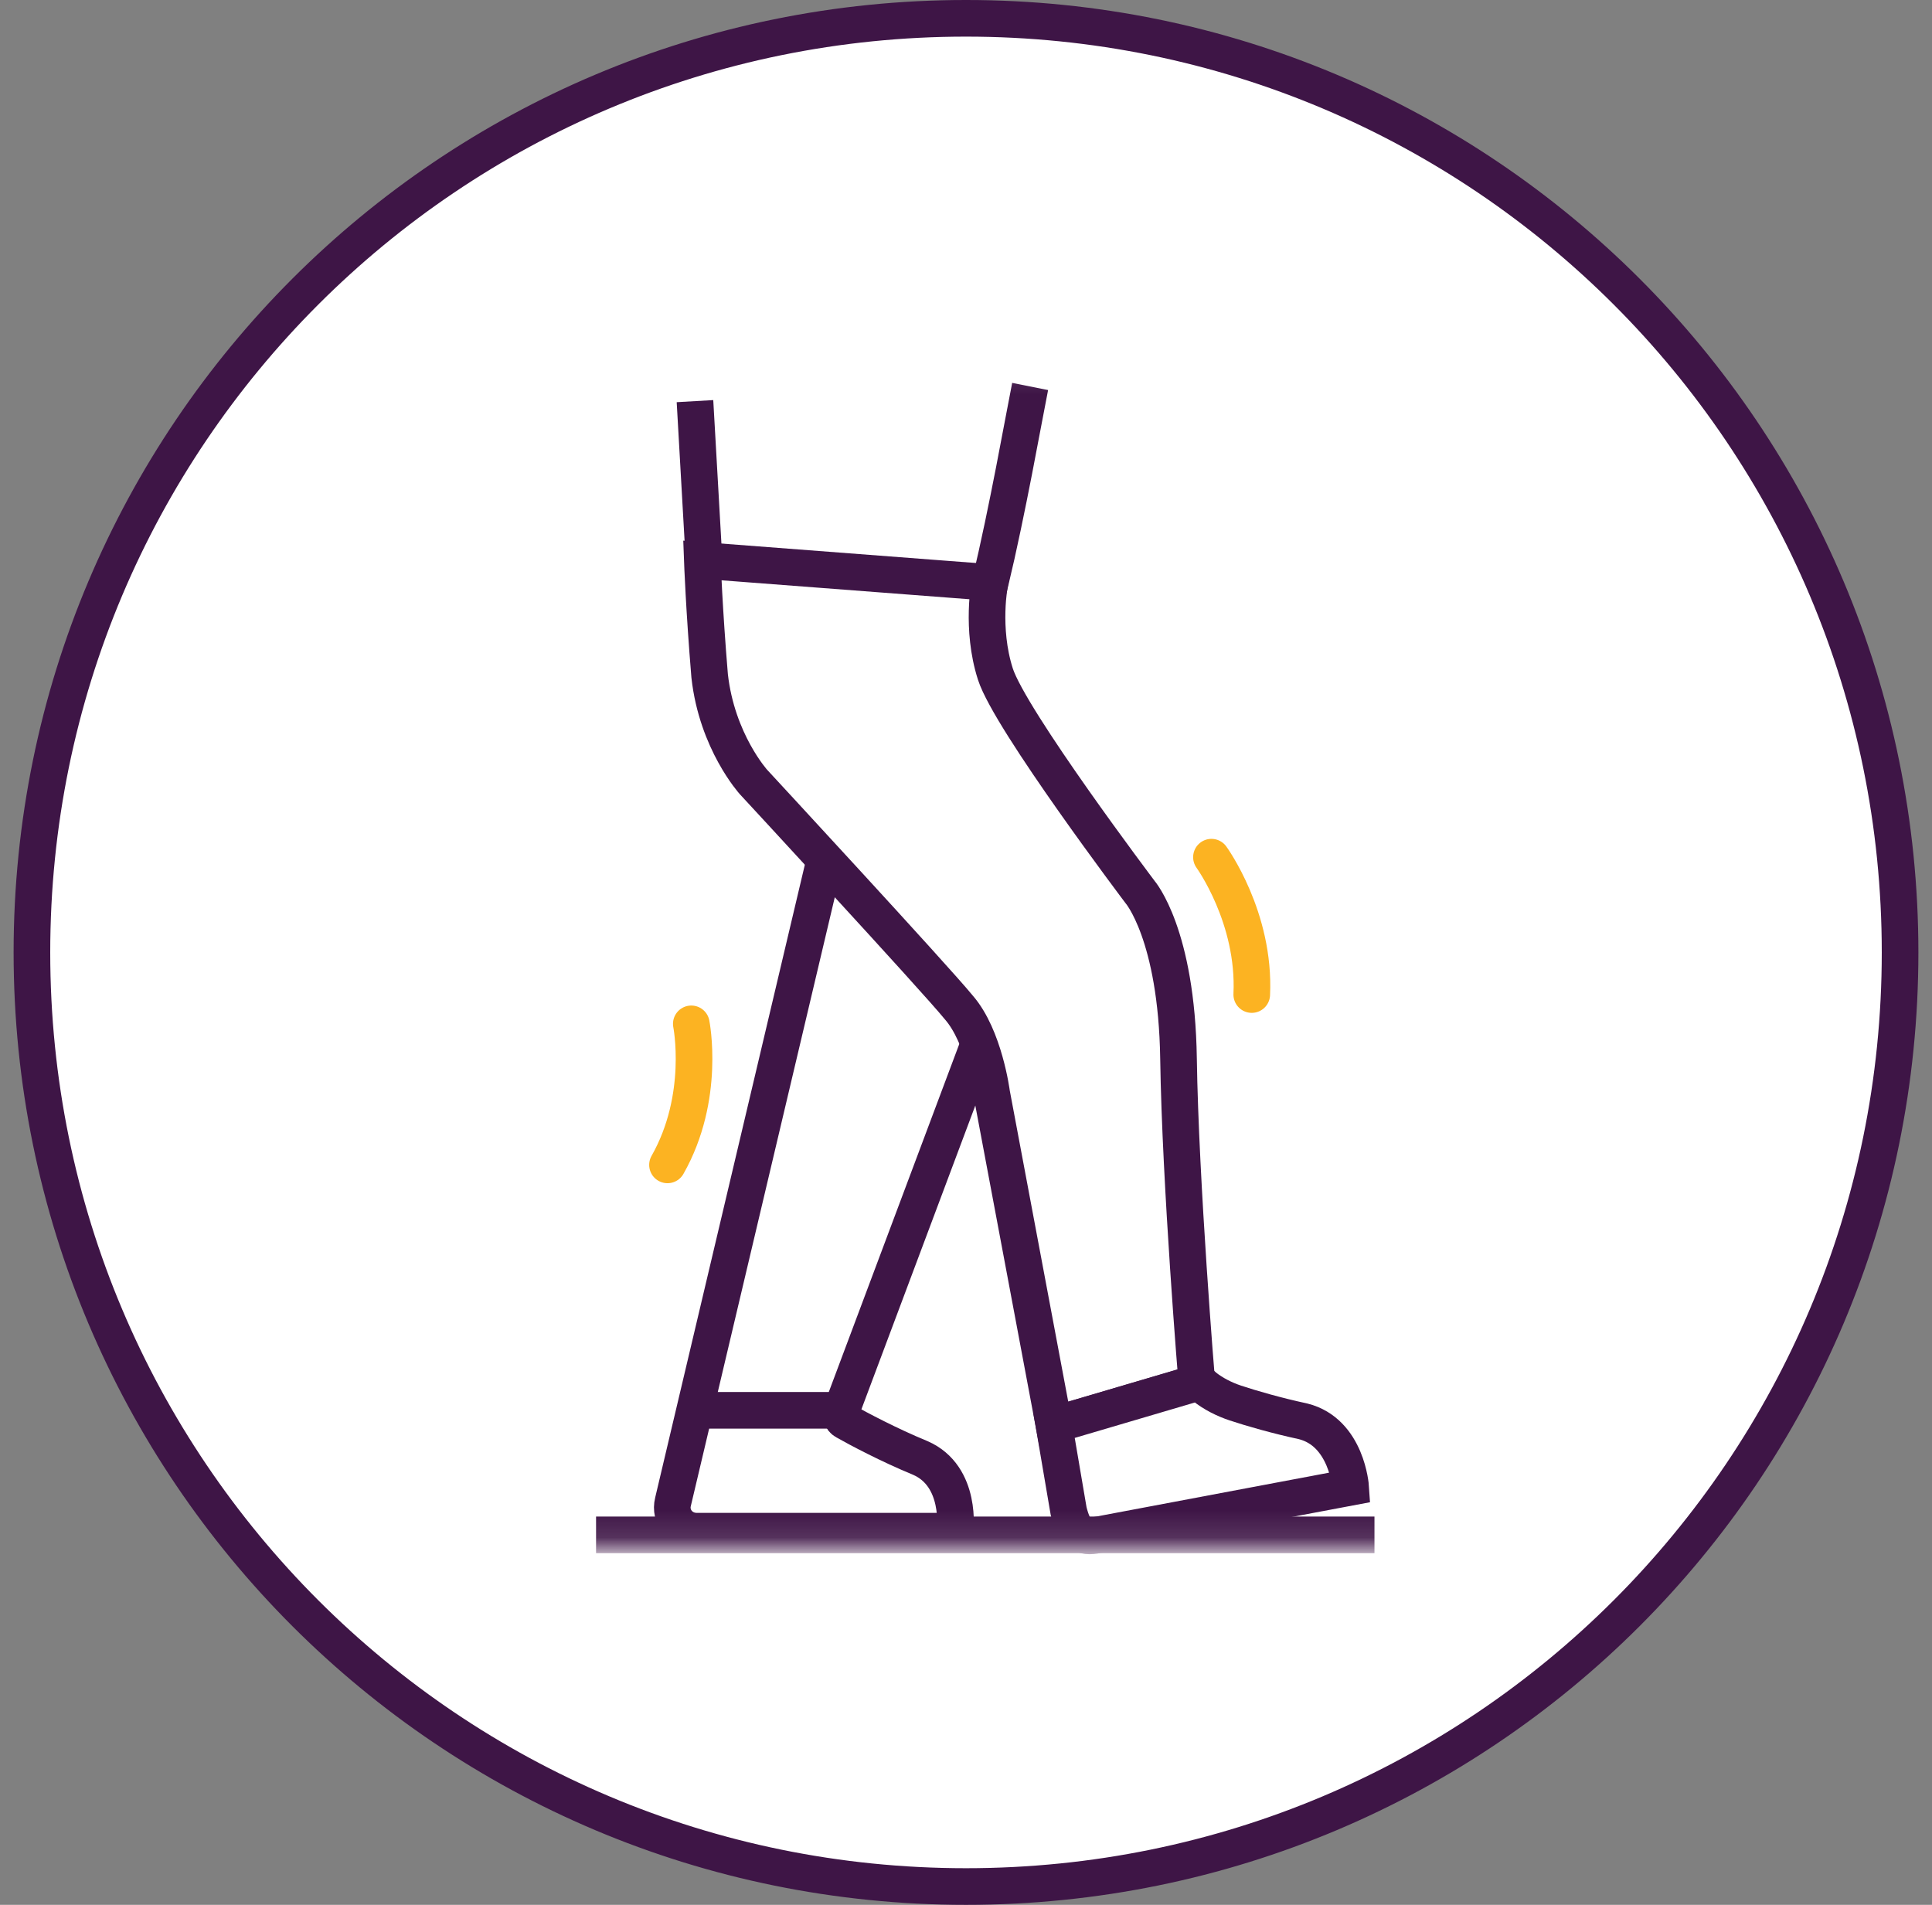 <svg width="71" height="70" viewBox="0 0 71 70" fill="none" xmlns="http://www.w3.org/2000/svg">
<rect x="0" y="0" width="71" height="70" fill="#808080" stroke="none"/>
<g clip-path="url(#clip0_351_3840)">
<g clip-path="url(#clip1_351_3840)">
<path d="M35.5 0.538C54.48 0.538 69.827 15.885 69.827 34.865C69.827 53.846 54.48 69.192 35.5 69.192C16.519 69.192 1.173 53.846 1.173 34.865C1.173 15.885 16.519 0.538 35.5 0.538Z" fill="white"/>
<path d="M35.5 0.673C54.48 0.673 69.827 16.019 69.827 35C69.827 53.981 54.48 69.327 35.5 69.327C16.519 69.327 1.173 53.981 1.173 35C1.173 16.019 16.519 0.673 35.5 0.673Z" stroke="#3E1546" stroke-width="1.346" stroke-miterlimit="10"/>
<mask id="mask0_351_3840" style="mask-type:luminance" maskUnits="userSpaceOnUse" x="20" y="13" width="35" height="44">
<path d="M54.011 13.125H20.626V56.875H54.011V13.125Z" fill="white"/>
</mask>
<g mask="url(#mask0_351_3840)">
<path d="M30.319 31.567L24.732 55.192C24.597 55.731 25.001 56.269 25.607 56.269H35.097C35.097 56.269 35.367 54.25 33.819 53.577C32.674 53.106 31.53 52.5 31.059 52.231C30.924 52.163 30.857 51.962 30.924 51.827L35.972 38.365" fill="white"/>
<path d="M30.319 31.567L24.732 55.192C24.597 55.731 25.001 56.269 25.607 56.269H35.097C35.097 56.269 35.367 54.25 33.819 53.577C32.674 53.106 31.53 52.5 31.059 52.231C30.924 52.163 30.857 51.962 30.924 51.827L35.972 38.365" stroke="#3E1546" stroke-width="1.346" stroke-miterlimit="10"/>
<path d="M37.857 14.202C37.588 15.548 37.05 18.644 36.377 21.471L25.877 20.664L25.54 14.741" fill="white"/>
<path d="M37.857 14.202C37.588 15.548 37.05 18.644 36.377 21.471L25.877 20.664L25.54 14.741" stroke="#3E1546" stroke-width="1.346" stroke-miterlimit="10"/>
<path d="M36.377 21.404C36.377 21.404 36.04 23.087 36.579 24.769C37.117 26.452 41.896 32.779 41.896 32.779C41.896 32.779 43.242 34.327 43.31 38.904C43.377 43.481 43.983 50.818 43.983 50.818L38.733 52.365L36.444 40.183C36.444 40.183 36.175 38.096 35.233 37.019C34.358 35.943 27.694 28.741 27.694 28.741C27.694 28.741 26.348 27.26 26.079 24.837C25.877 22.414 25.81 20.596 25.81 20.596L36.377 21.404Z" fill="white" stroke="#3E1546" stroke-width="1.346" stroke-miterlimit="10"/>
<path d="M39.271 55.529C39.473 56.337 39.742 56.538 40.348 56.404L49.636 54.654C49.636 54.654 49.502 52.635 47.886 52.231C46.944 52.029 46.002 51.76 45.396 51.558C44.992 51.423 44.588 51.221 44.252 50.952C44.184 50.885 44.117 50.817 43.982 50.817L38.732 52.365L39.271 55.529Z" fill="white" stroke="#3E1546" stroke-width="1.346" stroke-miterlimit="10"/>
<path d="M21.905 56.404H50.511H21.905Z" fill="white"/>
<path d="M21.905 56.404H50.511" stroke="#3E1546" stroke-width="1.346" stroke-miterlimit="10"/>
<path d="M30.992 51.827H25.607H30.992Z" fill="white"/>
<path d="M30.992 51.827H25.607" stroke="#3E1546" stroke-width="1.346" stroke-miterlimit="10"/>
<path d="M44.52 31.5C44.52 31.5 46.136 33.721 46.001 36.548" stroke="#FCB322" stroke-width="1.346" stroke-linecap="round"/>
<path d="M25.405 37.625C25.405 37.625 25.944 40.317 24.53 42.808" stroke="#FCB322" stroke-width="1.346" stroke-linecap="round"/>
</g>
</g>
</g>
<defs>
<clipPath id="clip0_351_3840">
<rect width="70" height="70" fill="white" transform="translate(0.5)"/>
</clipPath>
<clipPath id="clip1_351_3840">
<rect width="70" height="70" fill="white" transform="translate(0.5)"/>
</clipPath>
</defs>
</svg>
